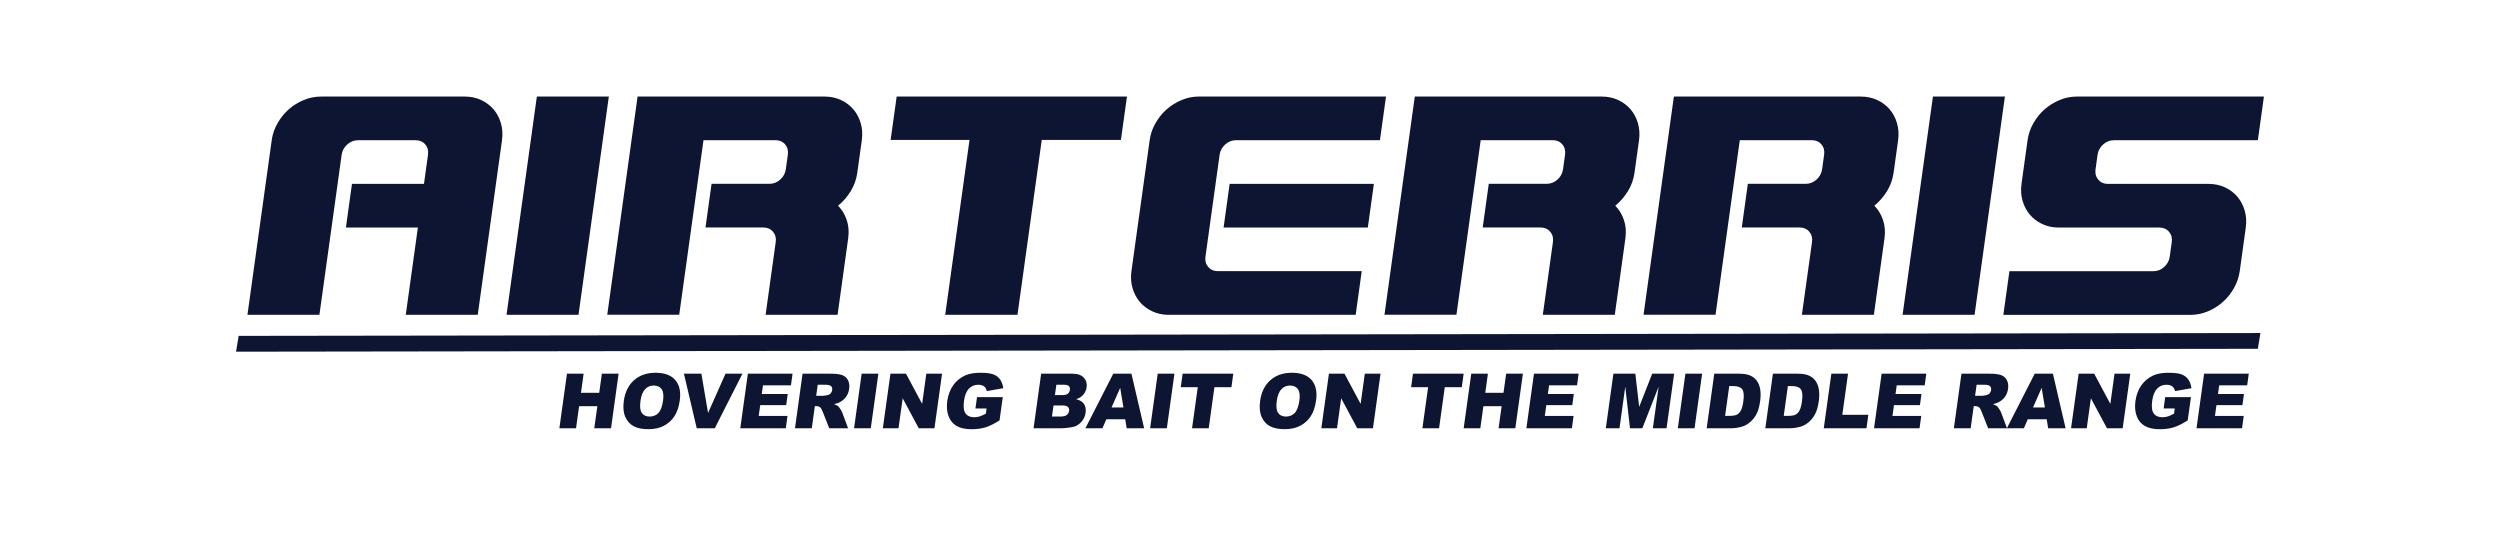 <svg width="233" height="50" viewBox="0 0 233 50" fill="none" xmlns="http://www.w3.org/2000/svg">
<path d="M210.43 32.507L210.672 31.035L22.242 31.304L22 32.778L210.43 32.507Z" fill="#0D1532"/>
<path d="M32.807 17.136H39.514L39.89 14.424C39.943 14.044 39.859 13.723 39.635 13.462C39.412 13.199 39.112 13.069 38.737 13.069H33.372C32.996 13.069 32.66 13.199 32.365 13.462C32.071 13.725 31.895 14.047 31.842 14.424L29.769 29.341H23.061L25.324 13.069C25.402 12.509 25.581 11.98 25.868 11.483C26.151 10.987 26.495 10.556 26.905 10.195C27.313 9.834 27.778 9.545 28.301 9.327C28.823 9.109 29.359 9 29.914 9H43.327C43.881 9 44.388 9.109 44.851 9.327C45.313 9.545 45.697 9.834 46.004 10.195C46.312 10.556 46.538 10.987 46.685 11.483C46.829 11.98 46.864 12.509 46.787 13.069L44.525 29.341H37.817L38.947 21.205H32.239L32.804 17.136H32.807Z" fill="#0D1532"/>
<path d="M50.035 9H56.743L53.916 29.341H47.208L50.035 9Z" fill="#0D1532"/>
<path d="M59.423 9H76.861C77.415 9 77.923 9.109 78.385 9.327C78.847 9.545 79.231 9.834 79.538 10.195C79.846 10.556 80.072 10.987 80.219 11.483C80.363 11.98 80.398 12.509 80.321 13.069L79.898 16.108C79.812 16.721 79.609 17.293 79.286 17.816C78.963 18.342 78.569 18.793 78.106 19.173C78.466 19.534 78.737 19.978 78.913 20.501C79.092 21.024 79.136 21.596 79.052 22.209L78.062 29.341H71.354L72.297 22.56C72.35 22.18 72.266 21.858 72.042 21.596C71.819 21.332 71.519 21.202 71.144 21.202H65.752L66.317 17.133H71.709C72.084 17.133 72.421 17.003 72.715 16.74C73.009 16.477 73.185 16.156 73.238 15.776L73.427 14.419C73.48 14.039 73.395 13.717 73.172 13.457C72.949 13.194 72.649 13.064 72.273 13.064H65.566L63.303 29.335H56.596L59.423 9Z" fill="#0D1532"/>
<path d="M90.358 13.04H83.007L83.569 9H105.033L104.47 13.04H97.092L94.828 29.341H88.093L90.358 13.04Z" fill="#0D1532"/>
<path d="M112.347 23.917C112.295 24.297 112.379 24.618 112.602 24.878C112.826 25.141 113.125 25.272 113.501 25.272H126.914L126.349 29.341H108.911C108.356 29.341 107.849 29.232 107.387 29.014C106.924 28.796 106.541 28.507 106.233 28.145C105.926 27.784 105.7 27.354 105.553 26.857C105.408 26.361 105.374 25.832 105.45 25.272L107.148 13.066C107.226 12.506 107.405 11.977 107.692 11.481C107.975 10.984 108.319 10.554 108.729 10.193C109.137 9.831 109.602 9.542 110.125 9.324C110.647 9.106 111.183 8.997 111.738 8.997H129.176L128.611 13.066H115.198C114.822 13.066 114.486 13.197 114.192 13.46C113.898 13.723 113.721 14.044 113.669 14.421L112.726 21.202L112.35 23.914L112.347 23.917ZM114.039 21.205L114.604 17.136H128.046L127.481 21.205H114.039Z" fill="#0D1532"/>
<path d="M131.859 9H149.297C149.851 9 150.359 9.109 150.821 9.327C151.283 9.545 151.667 9.834 151.974 10.195C152.282 10.556 152.508 10.987 152.655 11.483C152.799 11.98 152.834 12.509 152.757 13.069L152.334 16.108C152.248 16.721 152.045 17.293 151.722 17.816C151.399 18.342 151.005 18.793 150.543 19.173C150.902 19.534 151.173 19.978 151.349 20.501C151.528 21.024 151.572 21.596 151.488 22.209L150.498 29.341H143.79L144.733 22.56C144.786 22.18 144.702 21.858 144.478 21.596C144.255 21.332 143.956 21.202 143.58 21.202H138.188L138.753 17.133H144.145C144.52 17.133 144.857 17.003 145.151 16.74C145.445 16.477 145.621 16.156 145.674 15.776L145.863 14.419C145.916 14.039 145.832 13.717 145.608 13.457C145.385 13.194 145.085 13.064 144.71 13.064H138.002L135.739 29.335H129.032L131.859 9Z" fill="#0D1532"/>
<path d="M156.005 9H173.443C173.998 9 174.505 9.109 174.967 9.327C175.43 9.545 175.813 9.834 176.121 10.195C176.428 10.556 176.654 10.987 176.801 11.483C176.946 11.98 176.98 12.509 176.904 13.069L176.481 16.108C176.394 16.721 176.192 17.293 175.868 17.816C175.545 18.342 175.151 18.793 174.689 19.173C175.049 19.534 175.319 19.978 175.495 20.501C175.674 21.024 175.719 21.596 175.635 22.209L174.644 29.341H167.936L168.879 22.56C168.932 22.18 168.848 21.858 168.625 21.596C168.401 21.332 168.102 21.202 167.726 21.202H162.334L162.899 17.133H168.291C168.667 17.133 169.003 17.003 169.297 16.74C169.591 16.477 169.767 16.156 169.82 15.776L170.009 14.419C170.062 14.039 169.978 13.717 169.754 13.457C169.531 13.194 169.231 13.064 168.856 13.064H162.148L159.886 29.335H153.178L156.005 9Z" fill="#0D1532"/>
<path d="M180.149 9H186.856L184.029 29.341H177.321L180.149 9Z" fill="#0D1532"/>
<path d="M196.016 13.462C195.719 13.725 195.545 14.047 195.493 14.424L195.304 15.781C195.251 16.161 195.335 16.482 195.559 16.745C195.782 17.008 196.081 17.139 196.457 17.139H205.848C206.402 17.139 206.909 17.247 207.372 17.465C207.834 17.683 208.218 17.973 208.525 18.334C208.832 18.695 209.058 19.125 209.205 19.622C209.35 20.119 209.384 20.647 209.308 21.208L208.743 25.277C208.664 25.837 208.483 26.366 208.199 26.863C207.915 27.359 207.569 27.79 207.161 28.151C206.754 28.512 206.289 28.802 205.766 29.02C205.243 29.237 204.705 29.346 204.15 29.346H186.712L187.277 25.277H200.69C201.066 25.277 201.402 25.147 201.696 24.884C201.99 24.621 202.167 24.299 202.219 23.922L202.408 22.565C202.461 22.185 202.377 21.864 202.153 21.601C201.93 21.338 201.631 21.208 201.255 21.208H191.864C191.31 21.208 190.803 21.099 190.34 20.881C189.878 20.663 189.494 20.374 189.187 20.012C188.88 19.651 188.654 19.221 188.506 18.724C188.362 18.227 188.328 17.699 188.404 17.139L188.969 13.069C189.048 12.509 189.226 11.98 189.513 11.483C189.797 10.987 190.141 10.556 190.551 10.195C190.96 9.834 191.423 9.545 191.946 9.327C192.469 9.109 193.005 9 193.559 9H210.997L210.432 13.069H197.019C196.644 13.069 196.307 13.199 196.013 13.462H196.016Z" fill="#0D1532"/>
<path d="M52.841 34.828H54.394L54.147 36.608H55.847L56.094 34.828H57.654L56.948 39.912H55.387L55.673 37.856H53.973L53.687 39.912H52.134L52.841 34.828Z" fill="#0D1532"/>
<path d="M58.138 37.373C58.254 36.542 58.571 35.896 59.094 35.434C59.617 34.972 60.285 34.741 61.102 34.741C61.919 34.741 62.552 34.967 62.941 35.423C63.33 35.878 63.469 36.515 63.353 37.333C63.272 37.928 63.104 38.414 62.854 38.797C62.605 39.177 62.276 39.471 61.874 39.684C61.472 39.896 60.991 40 60.432 40C59.872 40 59.407 39.91 59.063 39.726C58.716 39.543 58.456 39.256 58.28 38.858C58.104 38.462 58.056 37.968 58.141 37.373H58.138ZM59.691 37.381C59.62 37.894 59.662 38.263 59.819 38.486C59.977 38.712 60.219 38.823 60.542 38.823C60.865 38.823 61.149 38.715 61.362 38.494C61.575 38.273 61.722 37.88 61.8 37.312C61.866 36.834 61.819 36.483 61.659 36.263C61.498 36.042 61.254 35.931 60.928 35.931C60.602 35.931 60.347 36.042 60.127 36.268C59.906 36.494 59.759 36.863 59.688 37.381H59.691Z" fill="#0D1532"/>
<path d="M63.745 34.828H65.369L65.991 38.489L67.618 34.828H69.194L66.619 39.912H64.935L63.742 34.828H63.745Z" fill="#0D1532"/>
<path d="M69.701 34.828H73.866L73.716 35.915H71.11L70.997 36.722H73.416L73.272 37.761H70.852L70.713 38.762H73.395L73.235 39.915H68.995L69.701 34.831V34.828Z" fill="#0D1532"/>
<path d="M74.092 39.912L74.799 34.828H77.389C77.87 34.828 78.23 34.871 78.474 34.953C78.719 35.036 78.9 35.192 79.023 35.416C79.147 35.641 79.186 35.915 79.142 36.239C79.102 36.52 79.01 36.765 78.863 36.969C78.716 37.174 78.529 37.339 78.303 37.466C78.159 37.546 77.967 37.615 77.731 37.668C77.907 37.732 78.033 37.793 78.109 37.856C78.162 37.899 78.23 37.987 78.319 38.125C78.409 38.263 78.466 38.367 78.493 38.441L79.042 39.915H77.287L76.672 38.361C76.596 38.159 76.519 38.029 76.446 37.968C76.346 37.888 76.223 37.851 76.081 37.851H75.944L75.658 39.915H74.097L74.092 39.912ZM76.073 36.887H76.727C76.798 36.887 76.937 36.863 77.147 36.818C77.253 36.797 77.344 36.744 77.421 36.659C77.497 36.574 77.544 36.475 77.56 36.364C77.584 36.199 77.549 36.074 77.457 35.987C77.365 35.899 77.179 35.856 76.895 35.856H76.212L76.068 36.89L76.073 36.887Z" fill="#0D1532"/>
<path d="M80.306 34.828H81.864L81.157 39.912H79.599L80.306 34.828Z" fill="#0D1532"/>
<path d="M82.988 34.828H84.439L85.942 37.641L86.333 34.828H87.799L87.092 39.912H85.626L84.131 37.121L83.742 39.912H82.281L82.988 34.828Z" fill="#0D1532"/>
<path d="M90.91 38.072L91.057 37.014H93.459L93.156 39.182C92.652 39.498 92.216 39.713 91.845 39.83C91.478 39.944 91.049 40.003 90.563 40.003C89.967 40.003 89.494 39.899 89.147 39.694C88.8 39.49 88.55 39.182 88.401 38.776C88.251 38.369 88.212 37.902 88.285 37.373C88.361 36.818 88.543 36.334 88.826 35.925C89.11 35.514 89.486 35.203 89.951 34.99C90.314 34.826 90.784 34.743 91.362 34.743C91.94 34.743 92.326 34.794 92.589 34.895C92.852 34.996 93.057 35.155 93.209 35.368C93.361 35.583 93.461 35.854 93.506 36.18L91.969 36.451C91.935 36.26 91.851 36.114 91.717 36.01C91.583 35.91 91.401 35.859 91.173 35.859C90.831 35.859 90.542 35.978 90.308 36.218C90.072 36.457 89.919 36.837 89.846 37.354C89.77 37.904 89.817 38.297 89.99 38.534C90.161 38.77 90.432 38.887 90.797 38.887C90.97 38.887 91.141 38.861 91.304 38.81C91.467 38.76 91.661 38.672 91.882 38.55L91.948 38.072H90.907H90.91Z" fill="#0D1532"/>
<path d="M97.032 34.828H99.941C100.427 34.828 100.781 34.951 101.007 35.192C101.233 35.434 101.32 35.737 101.273 36.093C101.231 36.393 101.102 36.651 100.886 36.866C100.742 37.009 100.547 37.123 100.298 37.206C100.647 37.293 100.892 37.445 101.034 37.657C101.175 37.872 101.223 38.141 101.178 38.465C101.141 38.728 101.049 38.967 100.897 39.177C100.747 39.386 100.558 39.554 100.329 39.676C100.188 39.753 99.983 39.806 99.717 39.843C99.36 39.889 99.126 39.912 99.01 39.912H96.328L97.035 34.828H97.032ZM98.322 36.823H98.997C99.239 36.823 99.415 36.781 99.52 36.696C99.628 36.611 99.691 36.489 99.712 36.329C99.733 36.181 99.701 36.066 99.617 35.981C99.533 35.896 99.376 35.856 99.139 35.856H98.453L98.319 36.821L98.322 36.823ZM98.043 38.821H98.837C99.105 38.821 99.299 38.773 99.423 38.677C99.546 38.582 99.62 38.452 99.641 38.289C99.662 38.138 99.625 38.019 99.528 37.926C99.431 37.833 99.247 37.787 98.976 37.787H98.188L98.043 38.818V38.821Z" fill="#0D1532"/>
<path d="M104.875 39.073H103.109L102.747 39.912H101.16L103.756 34.828H105.45L106.633 39.912H105.006L104.872 39.073H104.875ZM104.704 37.973L104.402 36.146L103.598 37.973H104.701H104.704Z" fill="#0D1532"/>
<path d="M107.899 34.828H109.457L108.75 39.912H107.192L107.899 34.828Z" fill="#0D1532"/>
<path d="M110.219 34.828H114.943L114.77 36.085H113.185L112.652 39.915H111.099L111.633 36.085H110.048L110.222 34.828H110.219Z" fill="#0D1532"/>
<path d="M117.442 37.373C117.558 36.542 117.875 35.896 118.398 35.434C118.921 34.972 119.589 34.741 120.406 34.741C121.223 34.741 121.856 34.967 122.245 35.423C122.634 35.878 122.773 36.515 122.657 37.333C122.576 37.928 122.408 38.414 122.158 38.797C121.909 39.179 121.58 39.471 121.178 39.684C120.776 39.896 120.295 40 119.736 40C119.176 40 118.711 39.91 118.367 39.726C118.02 39.543 117.76 39.256 117.584 38.858C117.408 38.462 117.36 37.968 117.445 37.373H117.442ZM118.995 37.381C118.924 37.894 118.966 38.263 119.123 38.486C119.281 38.712 119.523 38.823 119.846 38.823C120.169 38.823 120.453 38.715 120.666 38.494C120.879 38.273 121.026 37.88 121.105 37.312C121.17 36.834 121.123 36.483 120.963 36.263C120.802 36.042 120.558 35.931 120.232 35.931C119.906 35.931 119.652 36.042 119.431 36.268C119.21 36.494 119.063 36.863 118.992 37.381H118.995Z" fill="#0D1532"/>
<path d="M123.856 34.828H125.306L126.809 37.641L127.2 34.828H128.666L127.96 39.912H126.493L124.998 37.121L124.61 39.912H123.149L123.856 34.828Z" fill="#0D1532"/>
<path d="M131.688 34.828H136.412L136.239 36.085H134.654L134.121 39.915H132.568L133.101 36.085H131.517L131.691 34.828H131.688Z" fill="#0D1532"/>
<path d="M137.121 34.828H138.674L138.427 36.608H140.127L140.374 34.828H141.935L141.228 39.912H139.667L139.954 37.856H138.254L137.967 39.912H136.415L137.121 34.828Z" fill="#0D1532"/>
<path d="M142.965 34.828H147.129L146.98 35.915H144.373L144.26 36.722H146.68L146.536 37.761H144.116L143.977 38.762H146.659L146.499 39.915H142.258L142.965 34.831V34.828Z" fill="#0D1532"/>
<path d="M150.369 34.828H152.413L152.771 37.923L153.984 34.828H156.029L155.322 39.912H154.047L154.586 36.034L153.067 39.912H151.914L151.475 36.034L150.937 39.912H149.662L150.369 34.828Z" fill="#0D1532"/>
<path d="M157.08 34.828H158.638L157.931 39.912H156.373L157.08 34.828Z" fill="#0D1532"/>
<path d="M159.773 34.828H162.082C162.537 34.828 162.897 34.892 163.159 35.017C163.422 35.142 163.63 35.32 163.78 35.554C163.929 35.787 164.024 36.058 164.063 36.369C164.103 36.68 164.097 37.007 164.05 37.355C163.974 37.899 163.856 38.319 163.69 38.619C163.527 38.919 163.322 39.169 163.075 39.37C162.828 39.572 162.579 39.708 162.319 39.774C161.964 39.867 161.649 39.912 161.373 39.912H159.063L159.77 34.828H159.773ZM161.165 35.981L160.779 38.76H161.16C161.486 38.76 161.72 38.722 161.867 38.651C162.014 38.579 162.14 38.452 162.243 38.268C162.345 38.085 162.426 37.793 162.482 37.386C162.555 36.847 162.521 36.478 162.374 36.281C162.227 36.082 161.953 35.984 161.551 35.984H161.163L161.165 35.981Z" fill="#0D1532"/>
<path d="M165.238 34.828H167.547C168.002 34.828 168.362 34.892 168.625 35.017C168.887 35.142 169.095 35.32 169.245 35.554C169.394 35.787 169.489 36.058 169.528 36.369C169.568 36.68 169.563 37.007 169.515 37.355C169.439 37.899 169.321 38.319 169.155 38.619C168.99 38.919 168.787 39.169 168.54 39.37C168.293 39.572 168.044 39.708 167.784 39.774C167.429 39.867 167.114 39.912 166.838 39.912H164.528L165.235 34.828H165.238ZM166.63 35.981L166.244 38.76H166.625C166.951 38.76 167.185 38.722 167.332 38.651C167.479 38.579 167.605 38.452 167.708 38.268C167.81 38.088 167.891 37.793 167.947 37.386C168.02 36.847 167.986 36.478 167.839 36.281C167.692 36.082 167.419 35.984 167.017 35.984H166.628L166.63 35.981Z" fill="#0D1532"/>
<path d="M170.682 34.828H172.237L171.704 38.661H174.129L173.956 39.912H169.975L170.682 34.828Z" fill="#0D1532"/>
<path d="M175.367 34.828H179.531L179.381 35.915H176.775L176.662 36.722H179.082L178.937 37.761H176.517L176.378 38.762H179.061L178.9 39.915H174.66L175.367 34.831V34.828Z" fill="#0D1532"/>
<path d="M182.101 39.912L182.807 34.828H185.398C185.879 34.828 186.239 34.871 186.483 34.953C186.728 35.036 186.909 35.192 187.032 35.416C187.156 35.641 187.195 35.915 187.151 36.239C187.111 36.52 187.019 36.765 186.872 36.969C186.725 37.174 186.538 37.339 186.312 37.466C186.168 37.546 185.976 37.615 185.74 37.668C185.916 37.732 186.042 37.793 186.118 37.856C186.171 37.899 186.239 37.987 186.328 38.125C186.418 38.263 186.475 38.367 186.502 38.441L187.051 39.915H185.296L184.681 38.361C184.605 38.159 184.528 38.029 184.455 37.968C184.355 37.888 184.232 37.851 184.09 37.851H183.953L183.667 39.915H182.106L182.101 39.912ZM184.082 36.887H184.736C184.807 36.887 184.946 36.863 185.156 36.818C185.262 36.797 185.353 36.744 185.43 36.659C185.506 36.574 185.553 36.475 185.569 36.364C185.593 36.199 185.558 36.074 185.466 35.987C185.375 35.899 185.188 35.856 184.904 35.856H184.221L184.077 36.89L184.082 36.887Z" fill="#0D1532"/>
<path d="M190.756 39.073H188.99L188.627 39.912H187.04L189.636 34.828H191.331L192.513 39.912H190.887L190.753 39.073H190.756ZM190.585 37.973L190.283 36.146L189.479 37.973H190.582H190.585Z" fill="#0D1532"/>
<path d="M193.73 34.828H195.18L196.683 37.641L197.075 34.828H198.541L197.834 39.912H196.368L194.873 37.121L194.484 39.912H193.023L193.73 34.828Z" fill="#0D1532"/>
<path d="M201.649 38.072L201.796 37.014H204.198L203.895 39.182C203.391 39.498 202.955 39.713 202.584 39.83C202.216 39.944 201.788 40.003 201.302 40.003C200.706 40.003 200.233 39.899 199.886 39.694C199.539 39.49 199.289 39.182 199.14 38.776C198.99 38.369 198.951 37.902 199.024 37.373C199.1 36.818 199.282 36.334 199.565 35.925C199.849 35.514 200.225 35.203 200.69 34.99C201.053 34.826 201.523 34.743 202.101 34.743C202.679 34.743 203.065 34.794 203.328 34.895C203.591 34.996 203.796 35.155 203.948 35.368C204.1 35.583 204.2 35.854 204.245 36.18L202.708 36.451C202.674 36.26 202.59 36.114 202.456 36.01C202.322 35.91 202.14 35.859 201.912 35.859C201.57 35.859 201.281 35.978 201.047 36.218C200.811 36.457 200.658 36.837 200.585 37.354C200.509 37.904 200.556 38.297 200.729 38.534C200.9 38.77 201.171 38.887 201.536 38.887C201.709 38.887 201.88 38.861 202.043 38.81C202.206 38.76 202.4 38.672 202.621 38.55L202.687 38.072H201.646H201.649Z" fill="#0D1532"/>
<path d="M205.422 34.828H209.586L209.437 35.915H206.83L206.717 36.722H209.137L208.993 37.761H206.573L206.434 38.762H209.116L208.956 39.915H204.715L205.422 34.831V34.828Z" fill="#0D1532"/>
</svg>
